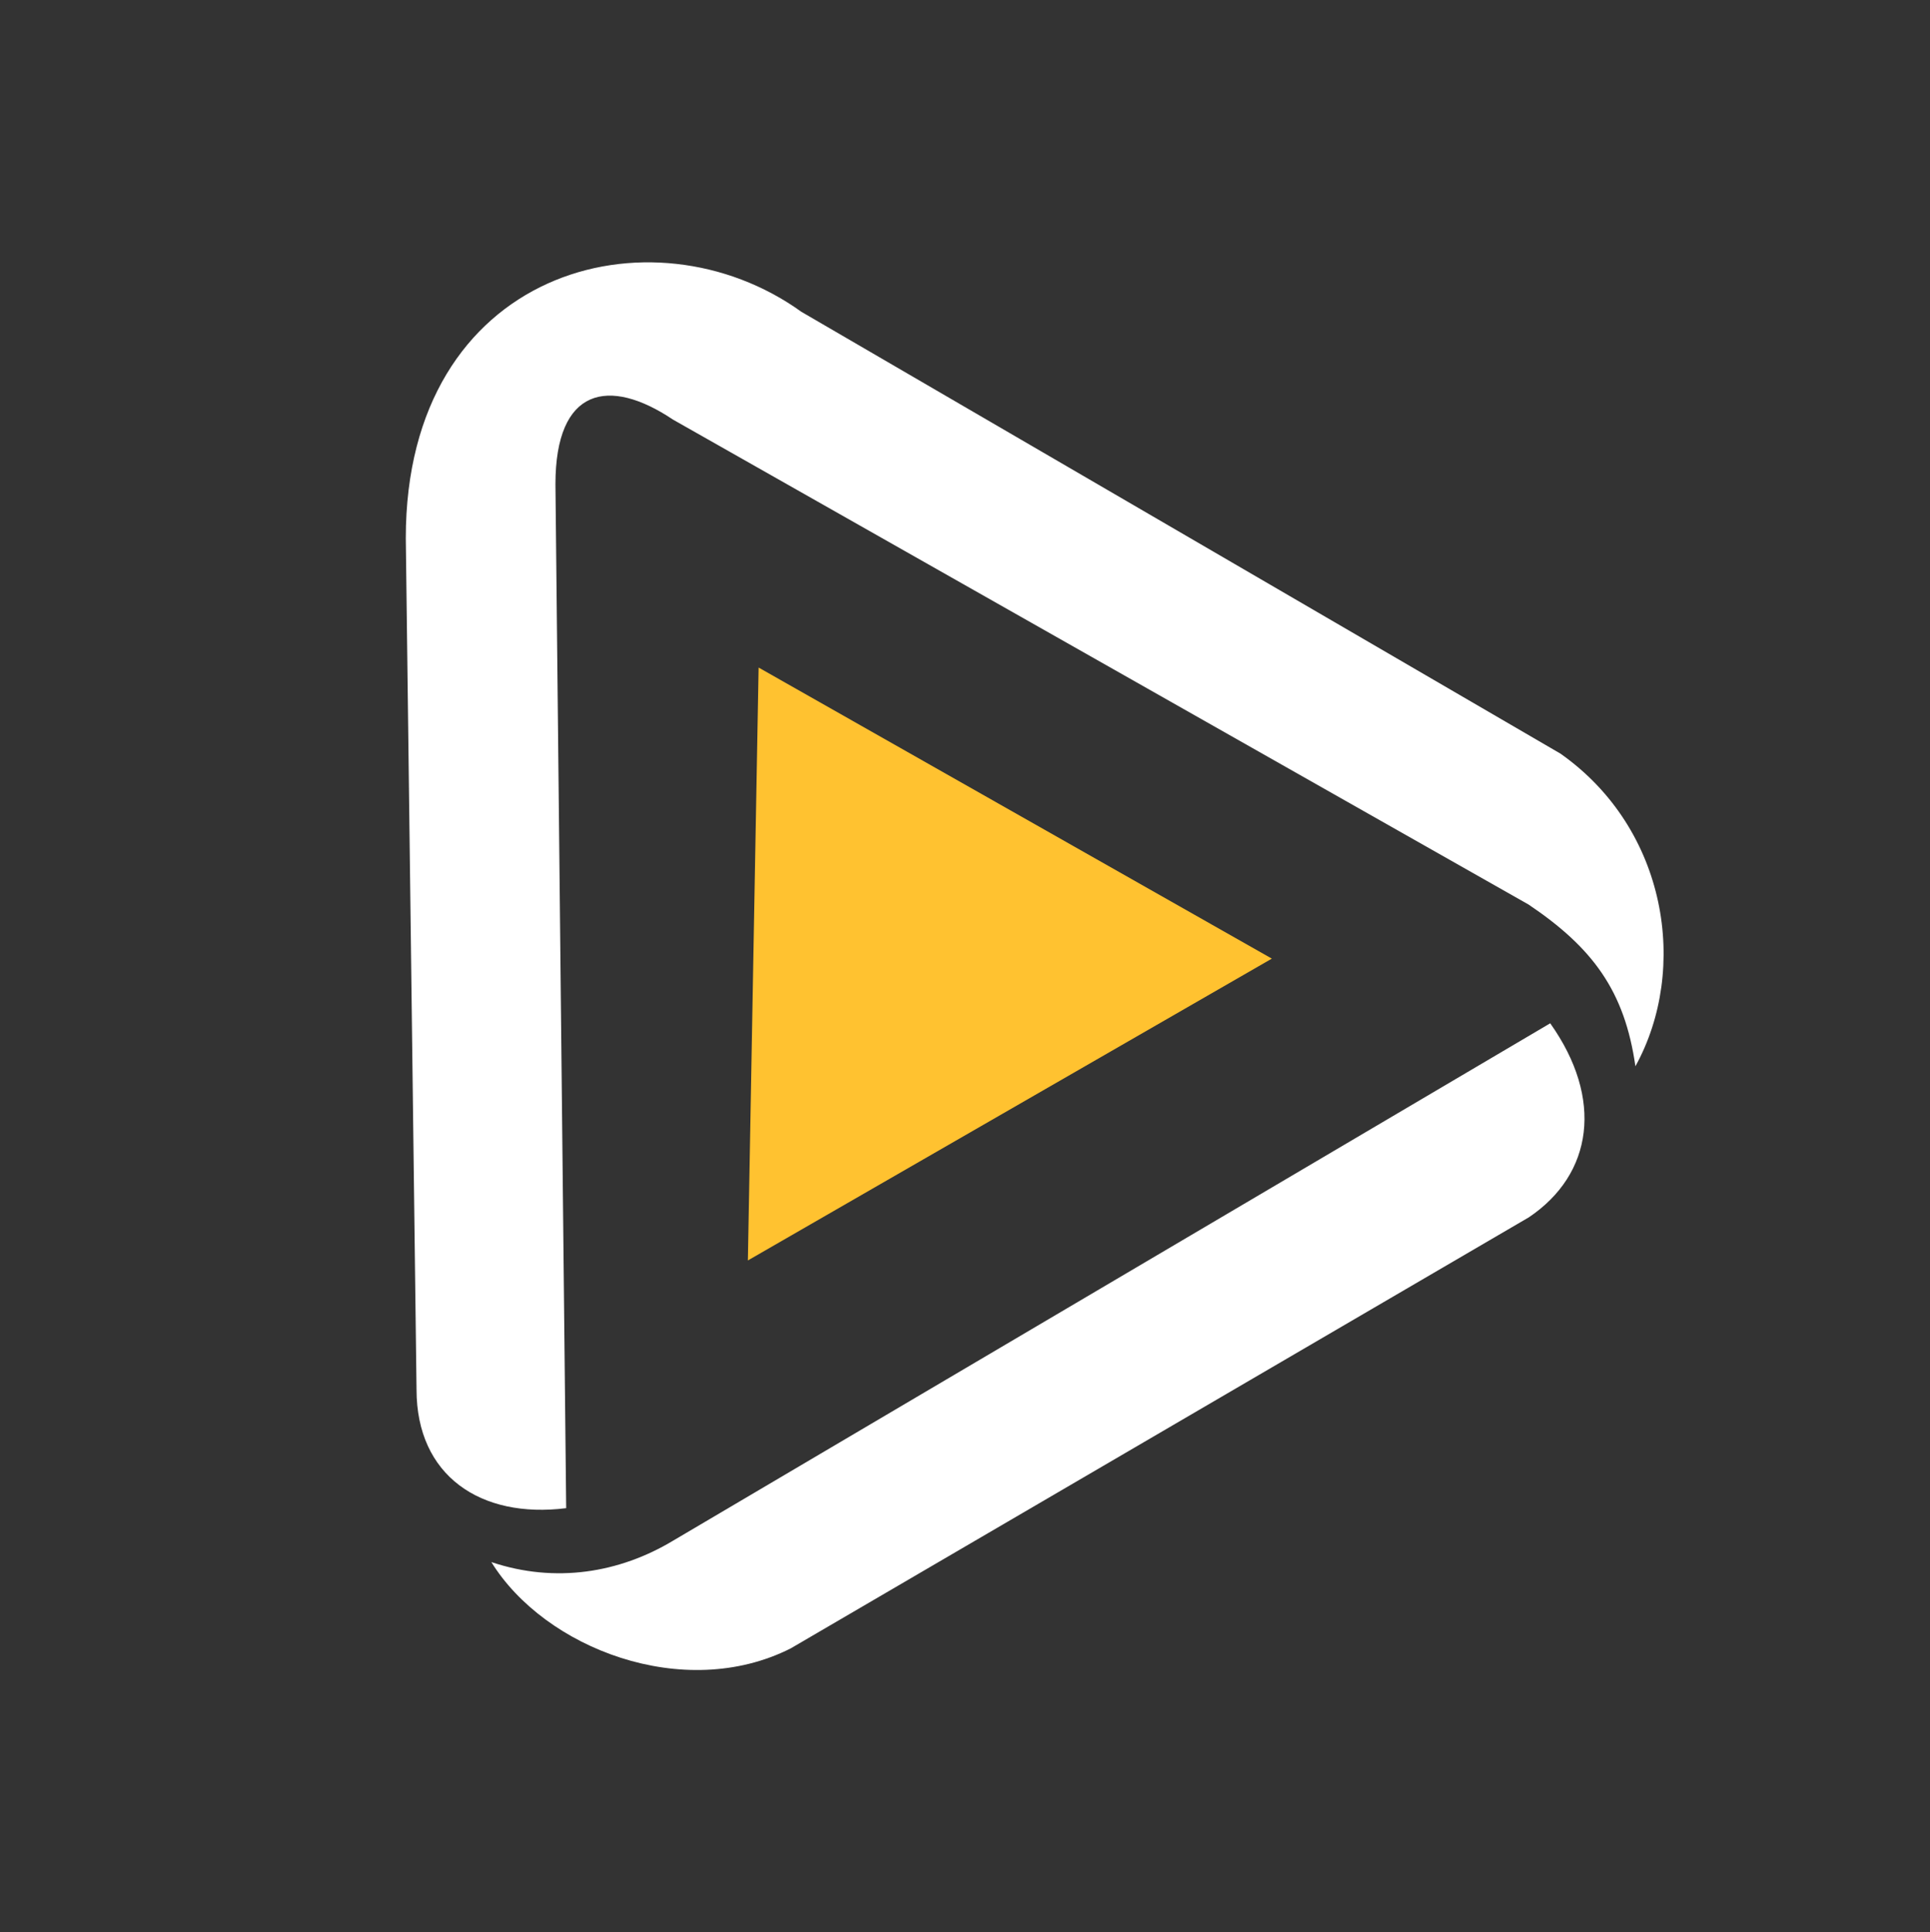 <?xml version="1.0" encoding="utf-8"?>
<!-- Generator: Adobe Illustrator 27.6.1, SVG Export Plug-In . SVG Version: 6.00 Build 0)  -->
<svg version="1.1" id="Layer_1" xmlns="http://www.w3.org/2000/svg" xmlns:xlink="http://www.w3.org/1999/xlink" x="0px" y="0px"
	 viewBox="0 0 1024 1025" style="enable-background:new 0 0 1024 1025;" xml:space="preserve">
<rect x="0" y="0" width="1024" height="1025" fill="#333333" stroke="none"/>
<style type="text/css">
	.st0{fill:#FFFFFF;}
	.st1{fill:#FFC230;}
</style>
<g id="Simple-Logo-Dark">
	<g id="Group-Copy" transform="translate(70 18)">
		<path id="Shape" class="st0" d="M224.7,238.9l5.7,543.1c-45.4,5.7-79.4-17.2-79.4-62.9l-5.7-451.6
			c0-142.9,130.5-177.2,209.9-120.1L758,381.8c56.7,40,68.1,114.3,39.7,165.8c-5.7-40-22.7-62.9-56.7-85.8L287.1,204.6
			C253.1,181.8,224.7,187.5,224.7,238.9L224.7,238.9z"/>
		<path id="Shape_00000115495222014251807110000010319929115246864264_" class="st0" d="M190.7,810.6c34,11.4,68.1,5.7,96.5-11.4
			l465.3-274.4c28.4,40,22.7,80-11.3,102.9L349.5,856.4C292.8,885,219,856.4,190.7,810.6L190.7,810.6z"/>
		<path id="Shape_00000168102259990888424300000015298397968091007142_" class="st1" d="M326.8,650.6l278-160.1L332.5,336.1
			L326.8,650.6z"/>
	</g>
</g>
</svg>
